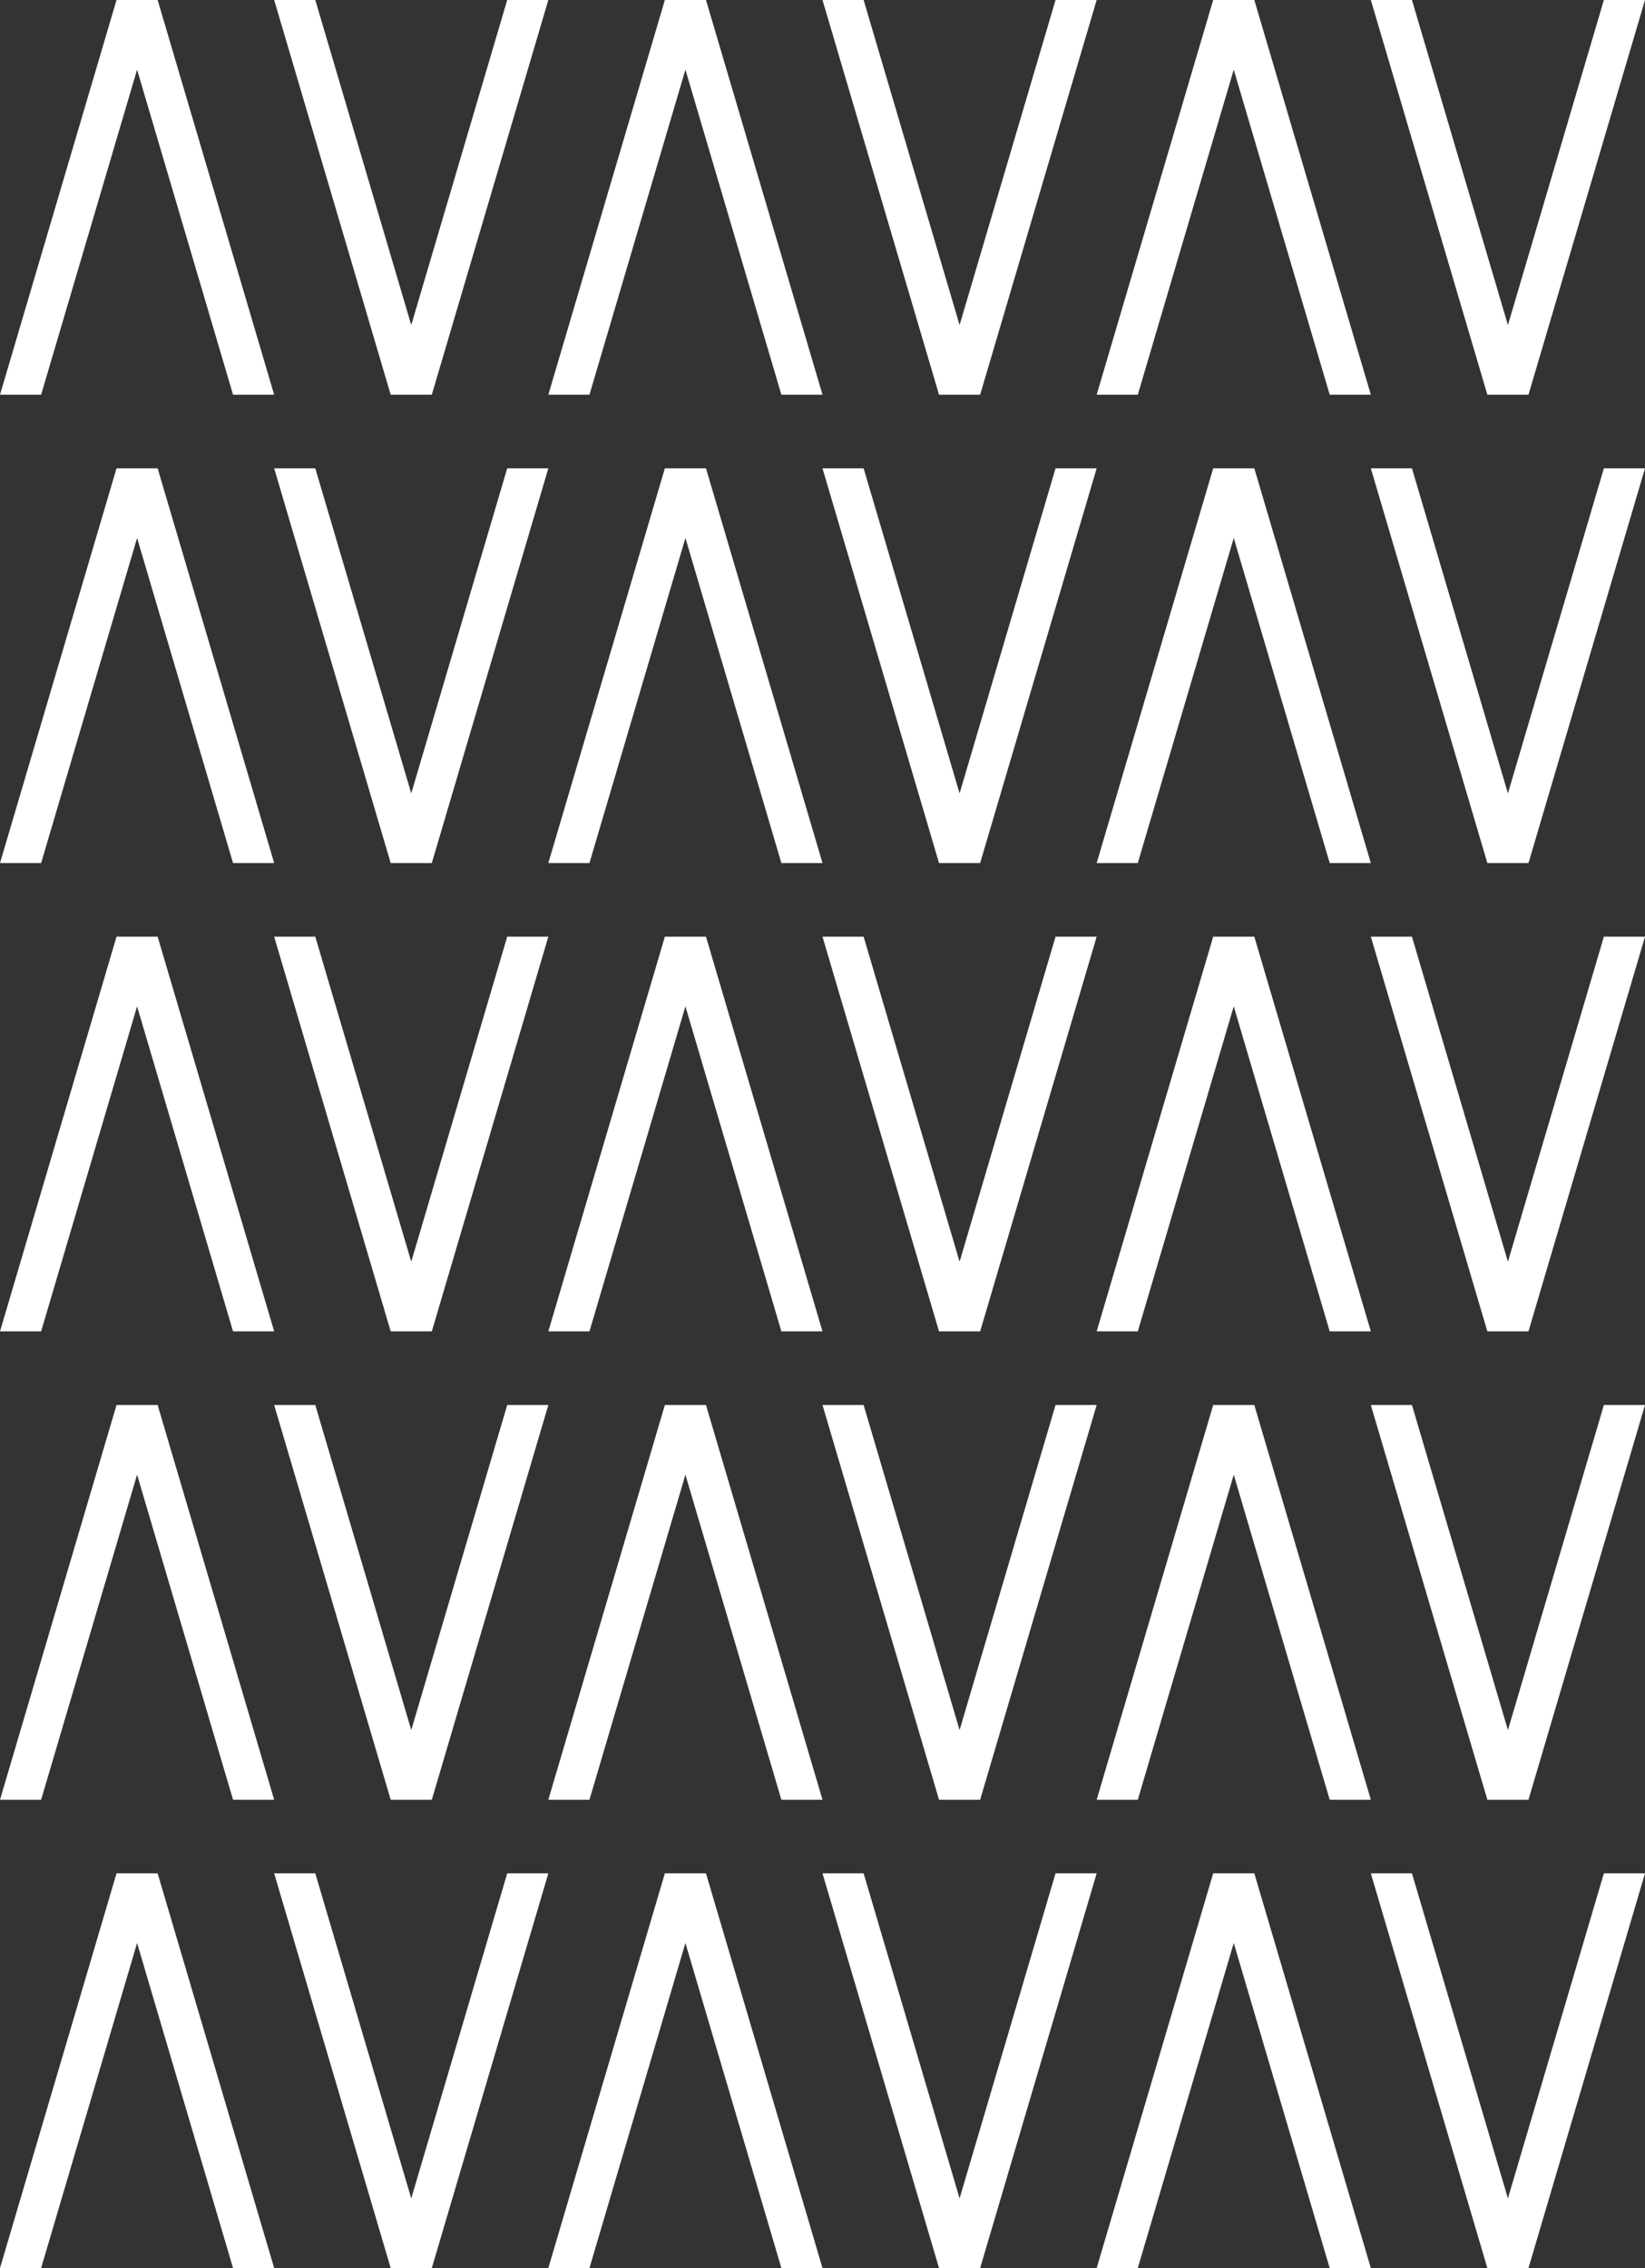 <?xml version="1.0" encoding="UTF-8"?> <svg xmlns="http://www.w3.org/2000/svg" id="Calque_2" viewBox="0 0 960 1323.69"><rect x="0" y="0" width="960" height="1323.69" fill="#333333" stroke="none"/><defs><style>.cls-1{fill:#fff;stroke-width:0px;}</style></defs><g id="Calque_5"><polygon class="cls-1" points="296 0 240 189.71 184 0 160 0 228 230.36 252 230.36 320 0 296 0"></polygon><polygon class="cls-1" points="136 230.36 80 40.65 24 230.36 0 230.36 68 0 92 0 160 230.36 136 230.36"></polygon><polygon class="cls-1" points="616 0 560 189.71 504 0 480 0 548 230.36 572 230.36 640 0 616 0"></polygon><polygon class="cls-1" points="456 230.36 400 40.65 344 230.36 320 230.36 388 0 412 0 480 230.36 456 230.36"></polygon><polygon class="cls-1" points="936 0 880 189.71 824 0 800 0 868 230.36 892 230.36 960 0 936 0"></polygon><polygon class="cls-1" points="776 230.36 720 40.65 664 230.36 640 230.36 708 0 732 0 800 230.36 776 230.36"></polygon><polygon class="cls-1" points="296 273.33 240 463.04 184 273.33 160 273.33 228 503.69 252 503.69 320 273.33 296 273.33"></polygon><polygon class="cls-1" points="136 503.69 80 313.98 24 503.69 0 503.69 68 273.33 92 273.33 160 503.69 136 503.69"></polygon><polygon class="cls-1" points="616 273.33 560 463.04 504 273.33 480 273.33 548 503.69 572 503.69 640 273.33 616 273.33"></polygon><polygon class="cls-1" points="456 503.69 400 313.98 344 503.69 320 503.69 388 273.33 412 273.33 480 503.69 456 503.69"></polygon><polygon class="cls-1" points="936 273.33 880 463.04 824 273.33 800 273.33 868 503.69 892 503.69 960 273.33 936 273.33"></polygon><polygon class="cls-1" points="776 503.69 720 313.98 664 503.69 640 503.69 708 273.33 732 273.33 800 503.69 776 503.69"></polygon><polygon class="cls-1" points="296 546.67 240 736.37 184 546.67 160 546.67 228 777.02 252 777.02 320 546.67 296 546.67"></polygon><polygon class="cls-1" points="136 777.02 80 587.32 24 777.02 0 777.02 68 546.67 92 546.67 160 777.02 136 777.02"></polygon><polygon class="cls-1" points="616 546.67 560 736.37 504 546.67 480 546.67 548 777.02 572 777.02 640 546.67 616 546.67"></polygon><polygon class="cls-1" points="456 777.02 400 587.32 344 777.02 320 777.02 388 546.67 412 546.67 480 777.02 456 777.02"></polygon><polygon class="cls-1" points="936 546.67 880 736.37 824 546.67 800 546.67 868 777.02 892 777.02 960 546.67 936 546.67"></polygon><polygon class="cls-1" points="776 777.02 720 587.32 664 777.02 640 777.02 708 546.67 732 546.67 800 777.02 776 777.02"></polygon><polygon class="cls-1" points="296 820 240 1009.71 184 820 160 820 228 1050.36 252 1050.36 320 820 296 820"></polygon><polygon class="cls-1" points="136 1050.36 80 860.65 24 1050.36 0 1050.36 68 820 92 820 160 1050.36 136 1050.36"></polygon><polygon class="cls-1" points="616 820 560 1009.71 504 820 480 820 548 1050.36 572 1050.36 640 820 616 820"></polygon><polygon class="cls-1" points="456 1050.36 400 860.65 344 1050.36 320 1050.36 388 820 412 820 480 1050.36 456 1050.36"></polygon><polygon class="cls-1" points="936 820 880 1009.71 824 820 800 820 868 1050.36 892 1050.36 960 820 936 820"></polygon><polygon class="cls-1" points="776 1050.36 720 860.65 664 1050.36 640 1050.36 708 820 732 820 800 1050.36 776 1050.36"></polygon><polygon class="cls-1" points="296 1093.33 240 1283.04 184 1093.33 160 1093.33 228 1323.69 252 1323.69 320 1093.33 296 1093.33"></polygon><polygon class="cls-1" points="136 1323.69 80 1133.98 24 1323.69 0 1323.69 68 1093.33 92 1093.33 160 1323.69 136 1323.69"></polygon><polygon class="cls-1" points="616 1093.33 560 1283.04 504 1093.33 480 1093.33 548 1323.69 572 1323.69 640 1093.33 616 1093.33"></polygon><polygon class="cls-1" points="456 1323.69 400 1133.98 344 1323.69 320 1323.69 388 1093.33 412 1093.33 480 1323.69 456 1323.69"></polygon><polygon class="cls-1" points="936 1093.33 880 1283.04 824 1093.33 800 1093.33 868 1323.69 892 1323.69 960 1093.33 936 1093.33"></polygon><polygon class="cls-1" points="776 1323.69 720 1133.98 664 1323.69 640 1323.69 708 1093.33 732 1093.33 800 1323.69 776 1323.69"></polygon></g></svg> 